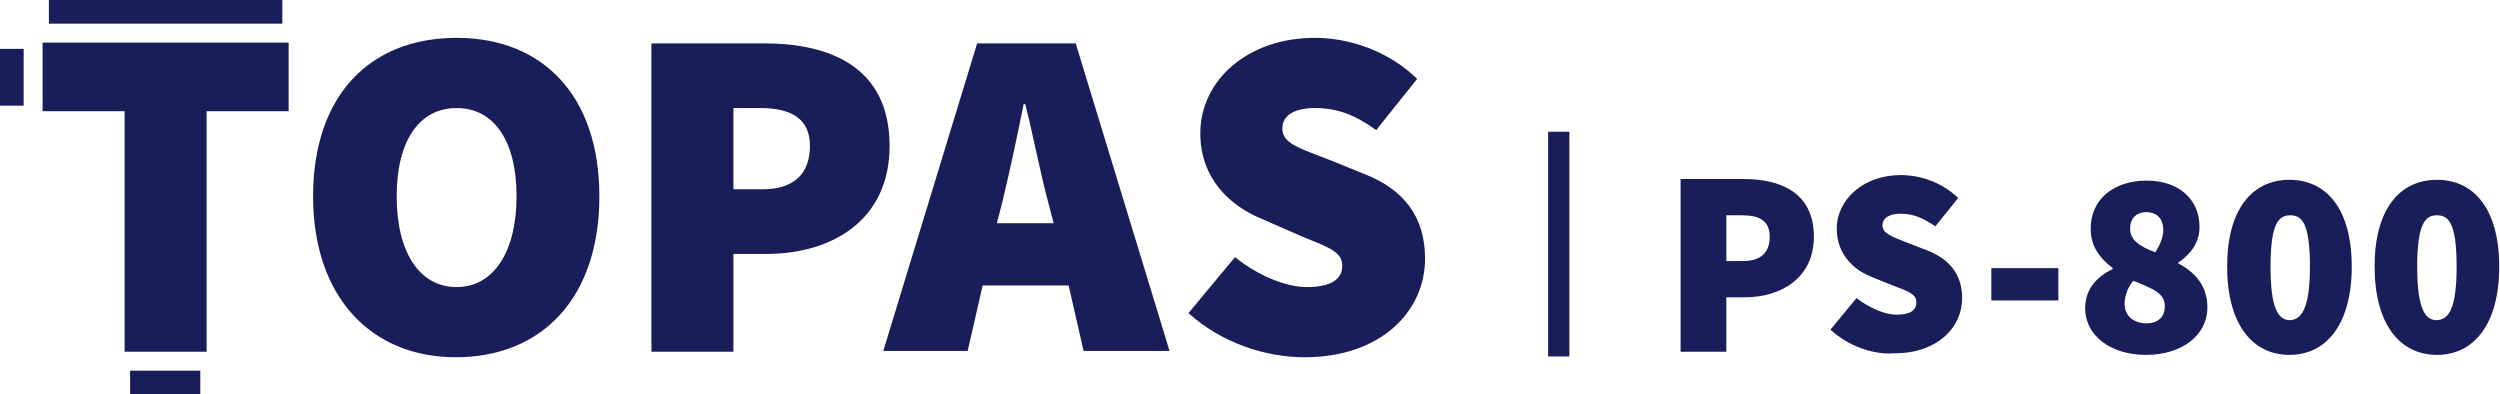<?xml version="1.0" encoding="utf-8"?>
<!-- Generator: Adobe Illustrator 25.2.0, SVG Export Plug-In . SVG Version: 6.00 Build 0)  -->
<svg version="1.1" id="Layer_1" xmlns="http://www.w3.org/2000/svg" xmlns:xlink="http://www.w3.org/1999/xlink" x="0px" y="0px"
	 width="317px" height="50px" viewBox="0 0 317 50" style="enable-background:new 0 0 317 50;" xml:space="preserve">
<style type="text/css">
	.st0{fill:#191E5A;}
</style>
<path class="st0" d="M35.8,0H6.2v3h29.6V0z M16.5,50h8.9v-3h-8.9V50z M0,13.4h3V6.2H0V13.4z M5.4,14.1h10.4v30.5h10.4V14.1h10.4V5.4
	H5.4V14.1z M39.7,24.9c0-12.9,7.3-20.1,18.2-20.1S76,12.1,76,24.9c0,12.9-7.3,20.4-18.2,20.4C47.1,45.3,39.7,37.7,39.7,24.9z
	 M65.5,24.9c0-7.1-2.9-11.2-7.6-11.2s-7.6,4.1-7.6,11.2s2.9,11.5,7.6,11.5S65.5,31.9,65.5,24.9z M82.6,5.5h14.3
	c8.5,0,15.9,3.1,15.9,13c0,9.5-7.4,13.7-15.6,13.7h-4.2v12.4H82.6L82.6,5.5L82.6,5.5z M96.7,24c4.1,0,6-2.1,6-5.5s-2.3-4.8-6.3-4.8
	H93V24H96.7z M123.9,5.5h12.5l11.9,39h-10.9l-1.9-8.3h-10.9l-1.9,8.3H112L123.9,5.5z M126.4,28.3h7.2l-0.7-2.7
	c-1-3.7-1.9-8.5-2.9-12.4h-0.2c-0.8,4-1.8,8.7-2.7,12.4L126.4,28.3z M150.7,39.7l5.9-7.1c2.7,2.2,6.3,3.8,9.1,3.8
	c3.1,0,4.5-1,4.5-2.7c0-1.9-2-2.4-5.3-3.8l-4.8-2.1c-4.2-1.7-7.9-5.2-7.9-10.9c0-6.7,6-12.1,14.5-12.1c4.5,0,9.4,1.7,13,5.2
	l-5.2,6.5c-2.6-1.9-4.9-2.8-7.8-2.8c-2.5,0-4.1,0.9-4.1,2.6c0,1.9,2.2,2.5,5.8,3.9l4.7,1.9c4.8,1.9,7.6,5.3,7.6,10.7
	c0,6.6-5.5,12.5-15.3,12.5C160.5,45.3,154.9,43.5,150.7,39.7z M196.3,16.7h2.7v28.5h-2.7V16.7z M213.1,22.7h8c4.8,0,8.9,1.8,8.9,7.3
	c0,5.3-4.2,7.7-8.8,7.7h-2.3v6.9h-5.8L213.1,22.7L213.1,22.7z M221,33.1c2.3,0,3.4-1.1,3.4-3.1s-1.3-2.7-3.5-2.7h-2v5.8H221z
	 M232.1,41.8l3.3-4c1.6,1.2,3.5,2.1,5.1,2.1c1.8,0,2.5-0.6,2.5-1.6c0-1-1.1-1.4-3-2.1l-2.7-1.1c-2.3-0.9-4.4-2.9-4.4-6.1
	c0-3.7,3.4-6.8,8.1-6.8c2.5,0,5.2,0.9,7.3,2.9l-2.9,3.6c-1.5-1-2.7-1.6-4.4-1.6c-1.4,0-2.3,0.5-2.3,1.5c0,1,1.2,1.4,3.2,2.2l2.6,1
	c2.7,1.1,4.3,3,4.3,6c0,3.7-3.1,7-8.6,7C237.7,45,234.5,44,232.1,41.8z M252.5,34h8.5v4.1h-8.5V34z M264.4,39.1c0-2.5,1.5-4,3.5-5
	v-0.1c-1.7-1.3-2.8-2.8-2.8-5c0-3.8,3-6.1,7.1-6.1c4,0,6.7,2.3,6.7,5.9c0,2-1.2,3.5-2.7,4.5v0.1c2.1,1.1,3.7,2.8,3.7,5.6
	c0,3.4-3.1,6-7.8,6C267.7,45,264.4,42.6,264.4,39.1z M274.5,38.8c0-1.6-1.5-2.2-4-3.2c-0.6,0.7-1.1,1.8-1.1,2.9
	c0,1.7,1.3,2.5,2.8,2.5C273.4,41,274.5,40.4,274.5,38.8z M274.3,29.2c0-1.5-0.8-2.3-2.2-2.3c-1,0-2,0.6-2,2.1c0,1.4,1.1,2.2,3.2,3
	C273.9,31,274.3,30.1,274.3,29.2z M282.4,33.8c0-7.3,3.2-11,7.9-11c4.7,0,7.9,3.7,7.9,11c0,7.3-3.2,11.2-7.9,11.2
	S282.4,41.1,282.4,33.8z M292.9,33.8c0-5.7-1.1-6.5-2.5-6.5c-1.4,0-2.5,0.9-2.5,6.5s1.1,6.8,2.5,6.8
	C291.7,40.5,292.9,39.4,292.9,33.8z M301.1,33.8c0-7.3,3.2-11,7.9-11c4.7,0,7.9,3.7,7.9,11c0,7.3-3.2,11.2-7.9,11.2
	S301.1,41.1,301.1,33.8z M311.5,33.8c0-5.7-1.1-6.5-2.5-6.5c-1.4,0-2.5,0.9-2.5,6.5s1.1,6.8,2.5,6.8
	C310.4,40.5,311.5,39.4,311.5,33.8z"/>
</svg>
